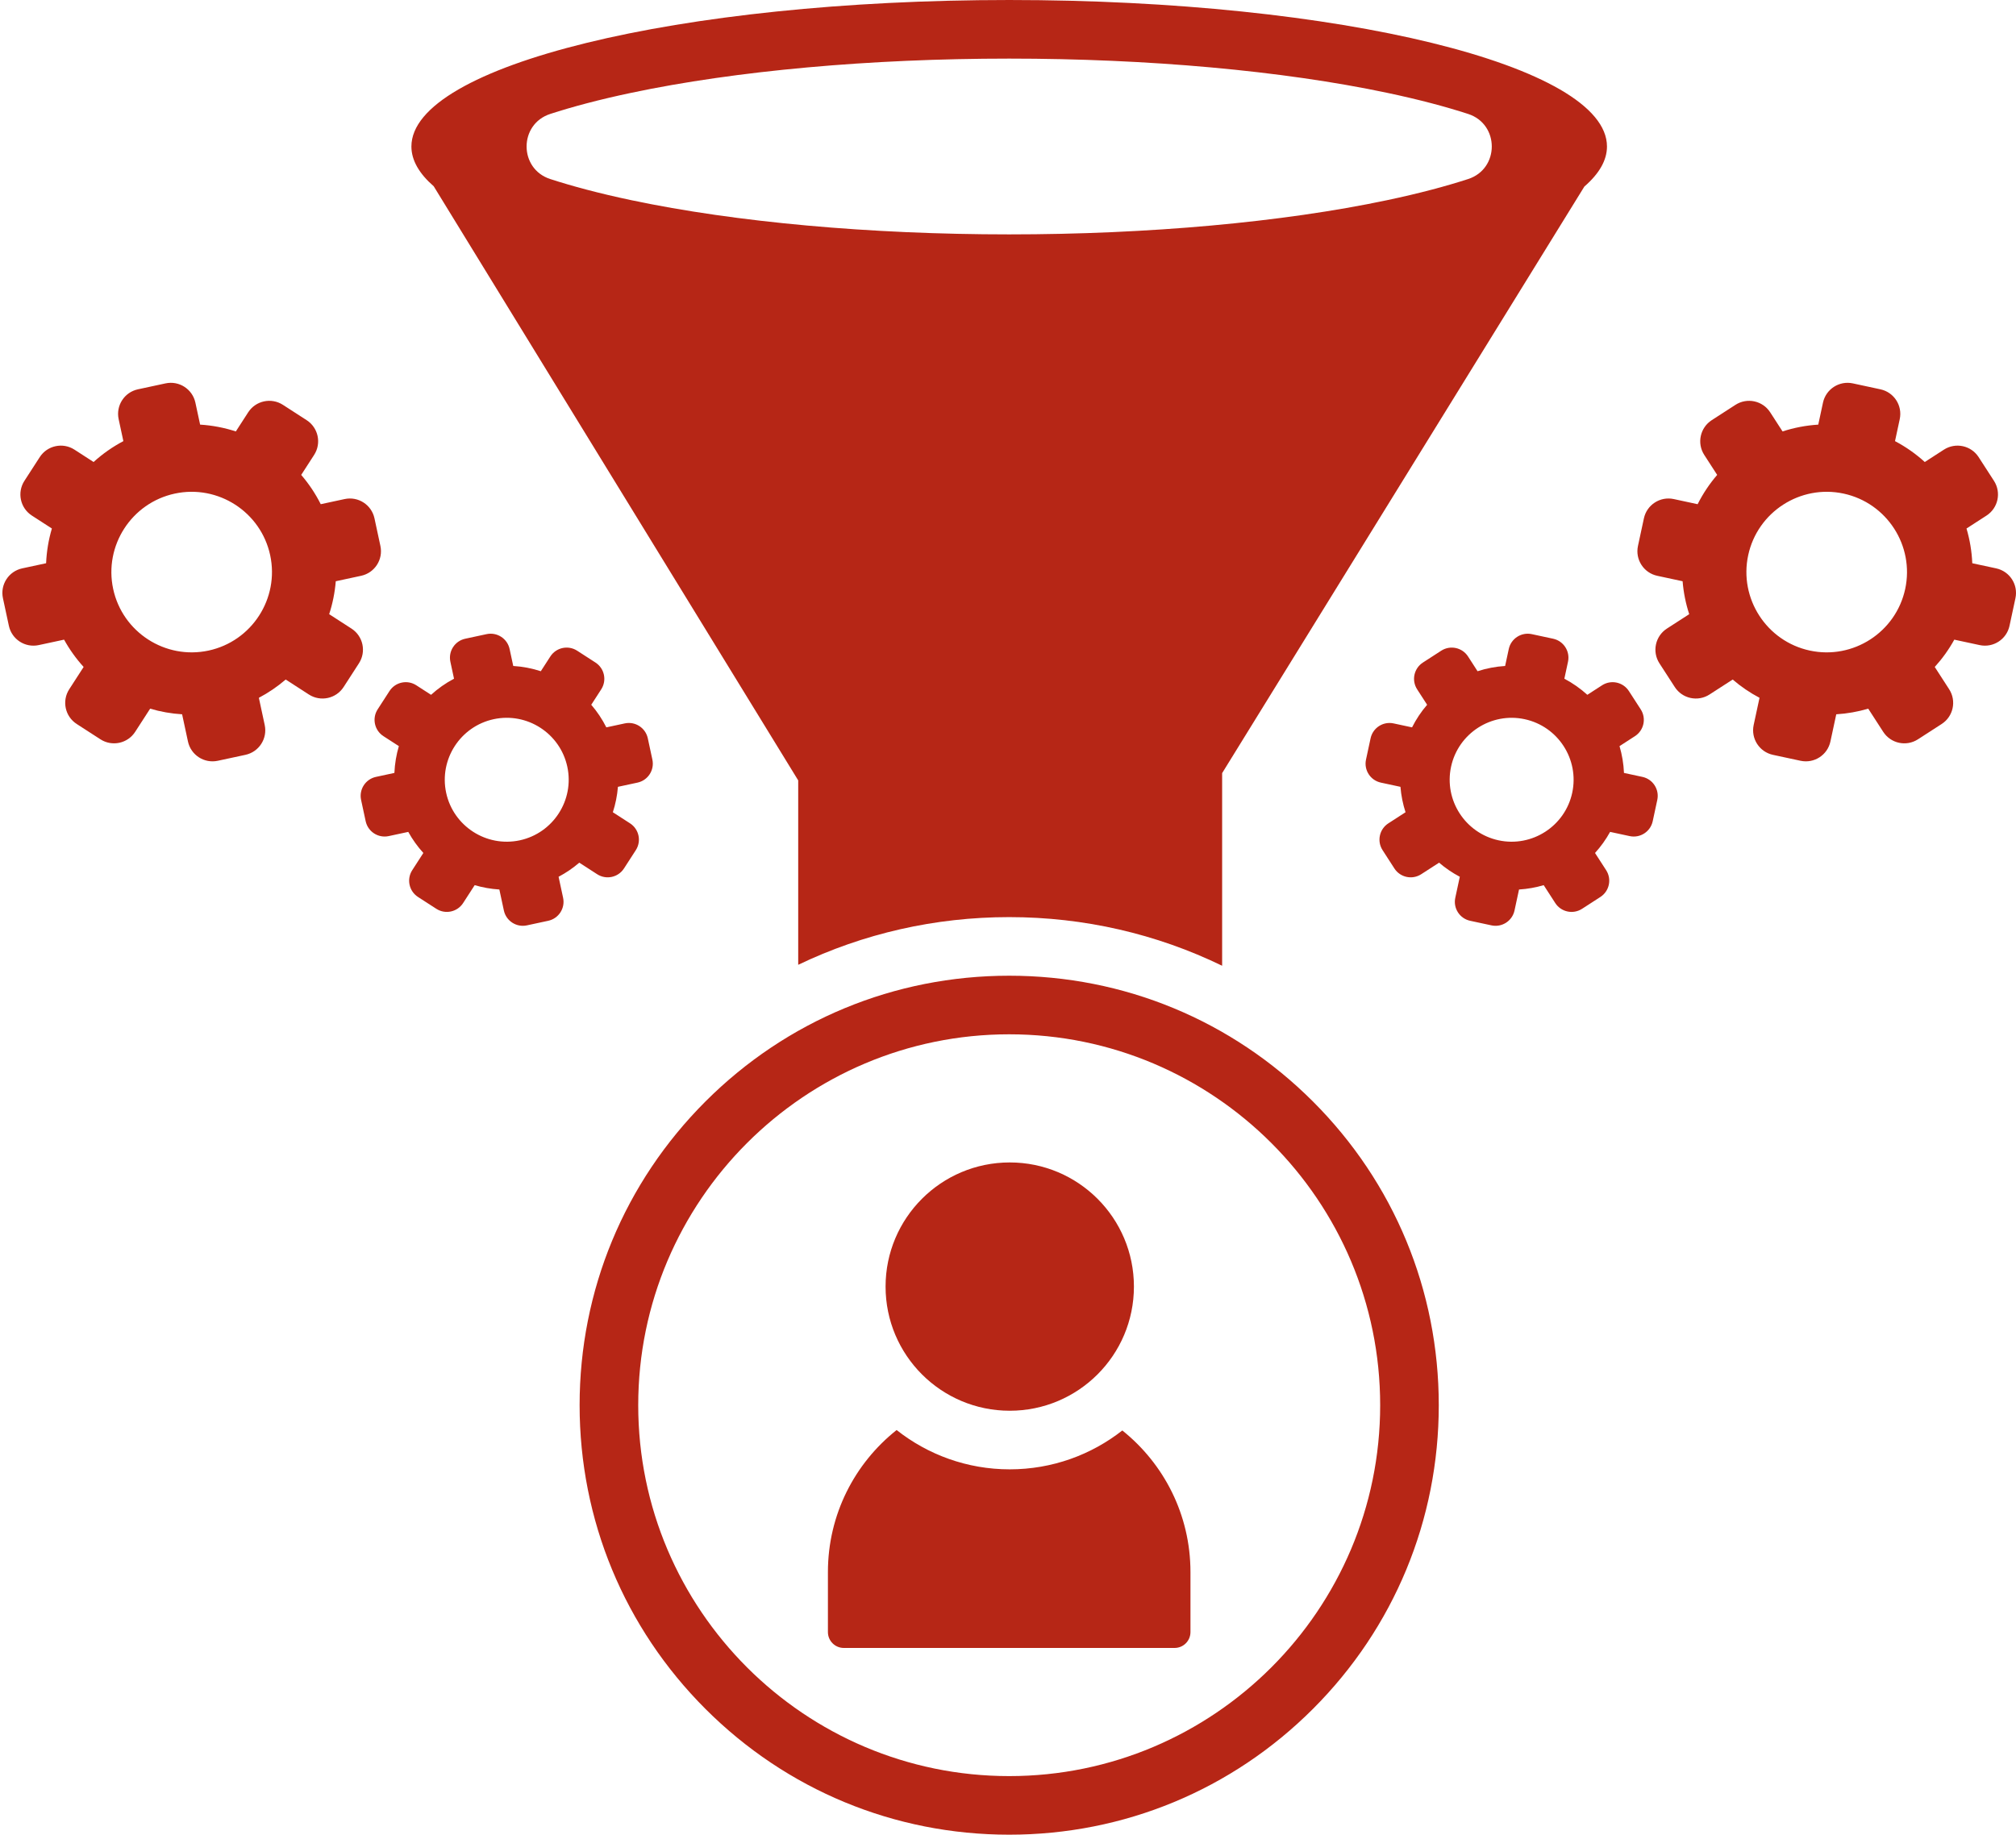 <?xml version="1.0" encoding="UTF-8" standalone="no"?><svg xmlns="http://www.w3.org/2000/svg" xmlns:xlink="http://www.w3.org/1999/xlink" fill="#000000" height="1931.4" preserveAspectRatio="xMidYMid meet" version="1" viewBox="-2.5 0.0 2121.8 1931.4" width="2121.8" zoomAndPan="magnify"><defs><clipPath id="a"><path d="M 1720 402 L 2119.309 402 L 2119.309 802 L 1720 802 Z M 1720 402"/></clipPath><clipPath id="b"><path d="M 607 1027 L 1512 1027 L 1512 1931.359 L 607 1931.359 Z M 607 1027"/></clipPath></defs><g><g id="change1_3"><path d="M 217 684.852 C 171.441 694.641 126.41 665.539 116.613 619.988 C 106.82 574.43 135.914 529.398 181.473 519.602 C 227.031 509.801 272.062 538.898 281.859 584.461 C 291.652 630.02 262.559 675.051 217 684.852 Z M 367.414 661.699 L 343.953 646.539 C 347.574 635.398 349.93 623.77 350.895 611.871 L 377.578 606.129 C 391.859 603.059 400.945 589 397.875 574.719 L 391.629 545.648 C 388.559 531.371 374.492 522.289 360.211 525.359 L 335.078 530.762 C 329.445 519.551 322.512 509.219 314.512 499.93 L 328.109 478.879 C 336.035 466.609 332.516 450.238 320.246 442.309 L 295.277 426.18 C 283.008 418.25 266.637 421.77 258.711 434.039 L 245.715 454.16 C 233.66 450.238 221.047 447.801 208.117 447 L 203.148 423.879 C 200.078 409.602 186.012 400.512 171.73 403.578 L 142.668 409.828 C 128.387 412.898 119.301 426.969 122.371 441.25 L 127.344 464.371 C 115.887 470.41 105.387 477.82 96.008 486.352 L 75.895 473.352 C 63.625 465.422 47.254 468.941 39.328 481.211 L 23.195 506.18 C 15.27 518.449 18.789 534.82 31.059 542.75 L 52.105 556.352 C 48.633 568.109 46.555 580.371 46.027 592.91 L 20.895 598.309 C 6.613 601.379 -2.477 615.449 0.598 629.73 L 6.844 658.789 C 9.914 673.07 23.98 682.16 38.262 679.09 L 64.945 673.352 C 70.719 683.809 77.641 693.441 85.52 702.102 L 70.363 725.57 C 62.438 737.828 65.957 754.199 78.227 762.129 L 103.195 778.262 C 115.465 786.191 131.836 782.672 139.762 770.398 L 155.52 746.012 C 166.371 749.211 177.648 751.219 189.168 751.93 L 195.324 780.57 C 198.395 794.852 212.461 803.93 226.742 800.859 L 255.805 794.609 C 270.086 791.539 279.172 777.48 276.102 763.199 L 269.945 734.57 C 280.156 729.18 289.609 722.719 298.184 715.328 L 322.578 731.09 C 334.848 739.02 351.219 735.5 359.145 723.23 L 375.277 698.262 C 383.203 686 379.684 669.621 367.414 661.699" fill="#b62616"/></g><g id="change1_4"><path d="M 544.535 884.602 C 509.379 892.148 474.629 869.699 467.07 834.551 C 459.512 799.391 481.965 764.641 517.121 757.078 C 552.277 749.52 587.027 771.969 594.586 807.129 C 602.145 842.281 579.695 877.039 544.535 884.602 Z M 626.008 920.289 C 635.477 926.398 648.109 923.691 654.227 914.219 L 666.676 894.949 C 672.793 885.48 670.074 872.852 660.609 866.73 L 642.504 855.039 C 645.301 846.441 647.117 837.469 647.859 828.281 L 668.453 823.852 C 679.473 821.488 686.484 810.629 684.113 799.609 L 679.293 777.18 C 676.926 766.172 666.07 759.148 655.051 761.52 L 635.656 765.691 C 631.309 757.039 625.957 749.07 619.785 741.898 L 630.277 725.66 C 636.395 716.191 633.68 703.551 624.211 697.441 L 604.941 684.988 C 595.477 678.871 582.84 681.59 576.723 691.059 L 566.695 706.578 C 557.395 703.559 547.656 701.672 537.684 701.059 L 533.848 683.211 C 531.477 672.191 520.621 665.18 509.602 667.551 L 487.176 672.371 C 476.156 674.738 469.145 685.602 471.512 696.621 L 475.348 714.461 C 466.508 719.121 458.406 724.84 451.172 731.422 L 435.648 721.391 C 426.18 715.27 413.547 717.988 407.43 727.461 L 394.98 746.719 C 388.863 756.191 391.582 768.82 401.047 774.941 L 417.289 785.43 C 414.609 794.512 413.008 803.98 412.598 813.648 L 393.207 817.82 C 382.184 820.191 375.172 831.039 377.539 842.059 L 382.363 864.488 C 384.734 875.512 395.586 882.52 406.605 880.148 L 427.199 875.73 C 431.652 883.789 436.996 891.219 443.074 897.91 L 431.379 916.02 C 425.266 925.488 427.98 938.117 437.445 944.234 L 456.715 956.684 C 466.184 962.801 478.816 960.086 484.934 950.617 L 497.094 931.793 C 505.469 934.266 514.172 935.82 523.059 936.367 L 527.809 958.461 C 530.18 969.48 541.035 976.492 552.055 974.125 L 574.48 969.301 C 585.5 966.934 592.516 956.078 590.145 945.059 L 585.395 922.969 C 593.273 918.809 600.57 913.82 607.184 908.121 L 626.008 920.289" fill="#b62616"/></g><g clip-path="url(#a)" id="change1_2"><path d="M 2002.691 619.984 C 1992.891 665.547 1947.863 694.645 1902.305 684.852 C 1856.75 675.055 1827.648 630.023 1837.441 584.465 C 1847.242 538.906 1892.27 509.809 1937.84 519.598 C 1983.398 529.402 2012.484 574.426 2002.691 619.984 Z M 2098.414 598.312 L 2073.281 592.914 C 2072.762 580.383 2070.68 568.109 2067.207 556.355 L 2088.246 542.754 C 2100.52 534.824 2104.027 518.453 2096.109 506.18 L 2079.977 481.219 C 2072.059 468.945 2055.688 465.434 2043.414 473.352 L 2023.289 486.352 C 2013.914 477.824 2003.41 470.414 1991.965 464.379 L 1996.934 441.25 C 2000 426.973 1990.914 412.906 1976.637 409.836 L 1947.578 403.582 C 1933.289 400.516 1919.223 409.602 1916.152 423.879 L 1911.188 447.008 C 1898.262 447.801 1885.637 450.246 1873.598 454.16 L 1860.598 434.047 C 1852.664 421.773 1836.297 418.262 1824.023 426.18 L 1799.059 442.316 C 1786.797 450.246 1783.273 466.617 1791.191 478.891 L 1804.793 499.926 C 1796.797 509.223 1789.867 519.559 1784.223 530.766 L 1759.09 525.359 C 1744.816 522.289 1730.746 531.379 1727.68 545.652 L 1721.426 574.727 C 1718.355 589.004 1727.445 603.07 1741.723 606.137 L 1768.414 611.871 C 1769.375 623.781 1771.73 635.402 1775.355 646.543 L 1751.887 661.699 C 1739.629 669.625 1736.105 686 1744.023 698.27 L 1760.172 723.238 C 1768.09 735.504 1784.457 739.027 1796.719 731.098 L 1821.125 715.34 C 1829.691 722.719 1839.145 729.188 1849.363 734.57 L 1843.199 763.203 C 1840.133 777.484 1849.219 791.547 1863.508 794.617 L 1892.566 800.863 C 1906.844 803.934 1920.91 794.848 1923.98 780.566 L 1930.129 751.938 C 1941.648 751.227 1952.934 749.215 1963.777 746.012 L 1979.551 770.402 C 1987.469 782.672 2003.836 786.195 2016.109 778.266 L 2041.074 762.133 C 2053.348 754.207 2056.859 737.836 2048.941 725.57 L 2033.781 702.105 C 2041.66 693.438 2048.59 683.809 2054.363 673.355 L 2081.043 679.09 C 2095.316 682.16 2109.398 673.074 2112.469 658.793 L 2118.707 629.738 C 2121.789 615.449 2112.688 601.379 2098.414 598.312" fill="#b62616"/></g><g id="change1_5"><path d="M 1652.23 834.547 C 1644.676 869.707 1609.922 892.16 1574.758 884.602 C 1539.609 877.039 1517.16 842.293 1524.715 807.133 C 1532.27 771.984 1567.023 749.523 1602.184 757.09 C 1637.344 764.641 1659.793 799.398 1652.23 834.547 Z M 1726.102 817.824 L 1706.703 813.66 C 1706.297 803.988 1704.691 794.516 1702.016 785.445 L 1718.25 774.945 C 1727.719 768.824 1730.445 756.199 1724.328 746.73 L 1711.871 727.461 C 1705.75 717.988 1693.125 715.281 1683.656 721.391 L 1668.129 731.418 C 1660.895 724.848 1652.797 719.125 1643.957 714.469 L 1647.789 696.621 C 1650.164 685.602 1643.145 674.75 1632.133 672.375 L 1609.707 667.559 C 1598.684 665.184 1587.824 672.203 1585.449 683.215 L 1581.617 701.062 C 1571.645 701.684 1561.906 703.566 1552.598 706.582 L 1542.582 691.059 C 1536.465 681.598 1523.836 678.879 1514.367 684.988 L 1495.098 697.445 C 1485.625 703.566 1482.91 716.191 1489.02 725.66 L 1499.527 741.906 C 1493.34 749.074 1487.992 757.047 1483.648 765.691 L 1464.258 761.527 C 1453.238 759.152 1442.387 766.172 1440.012 777.195 L 1435.195 799.621 C 1432.82 810.641 1439.828 821.492 1450.852 823.855 L 1471.449 828.285 C 1472.188 837.469 1474.008 846.445 1476.797 855.039 L 1458.695 866.738 C 1449.234 872.852 1446.516 885.488 1452.637 894.957 L 1465.07 914.223 C 1471.191 923.691 1483.828 926.406 1493.297 920.289 L 1512.121 908.129 C 1518.734 913.824 1526.031 918.816 1533.918 922.969 L 1529.164 945.062 C 1526.789 956.082 1533.797 966.938 1544.82 969.305 L 1567.258 974.129 C 1578.27 976.496 1589.117 969.484 1591.496 958.465 L 1596.246 936.371 C 1605.137 935.824 1613.836 934.27 1622.215 931.797 L 1634.371 950.621 C 1640.48 960.09 1653.129 962.805 1662.598 956.688 L 1681.859 944.242 C 1691.328 938.125 1694.047 925.492 1687.926 916.023 L 1676.219 897.918 C 1682.316 891.23 1687.656 883.797 1692.098 875.73 L 1712.695 880.156 C 1723.715 882.527 1734.578 875.516 1736.941 864.496 L 1741.758 842.07 C 1744.133 831.047 1737.125 820.199 1726.102 817.824" fill="#b62616"/></g><g clip-path="url(#b)" id="change1_1"><path d="M 1059.66 1869.68 C 844.363 1869.68 669.215 1694.531 669.215 1479.238 C 669.215 1263.949 844.363 1088.801 1059.66 1088.801 C 1274.949 1088.801 1450.102 1263.949 1450.102 1479.238 C 1450.102 1694.531 1274.949 1869.68 1059.66 1869.68 Z M 1059.66 1027.121 C 938.891 1027.121 825.352 1074.141 739.953 1159.539 C 654.562 1244.93 607.531 1358.469 607.531 1479.238 C 607.531 1600 654.562 1713.539 739.953 1798.941 C 825.352 1884.328 938.891 1931.359 1059.66 1931.359 C 1180.422 1931.359 1293.961 1884.328 1379.359 1798.941 C 1464.75 1713.539 1511.781 1600 1511.781 1479.238 C 1511.781 1358.469 1464.75 1244.93 1379.359 1159.539 C 1293.961 1074.141 1180.422 1027.121 1059.66 1027.121" fill="#b62616"/></g><g id="change1_6"><path d="M 1178.719 1505.84 C 1146.039 1531.461 1104.891 1546.762 1060.238 1546.762 C 1015.32 1546.762 973.953 1531.281 941.18 1505.379 C 897.145 1540.32 868.871 1594.27 868.871 1654.852 L 868.871 1718.07 C 868.871 1727.301 876.355 1734.781 885.586 1734.781 L 1233.719 1734.781 C 1242.961 1734.781 1250.441 1727.301 1250.441 1718.07 L 1250.441 1654.852 C 1250.441 1594.539 1222.422 1540.801 1178.719 1505.84" fill="#b62616"/></g><g id="change1_7"><path d="M 1060.238 1485.07 C 1132.422 1485.07 1190.93 1426.559 1190.93 1354.379 C 1190.93 1282.211 1132.422 1223.691 1060.238 1223.691 C 988.062 1223.691 929.551 1282.211 929.551 1354.379 C 929.551 1426.559 988.062 1485.07 1060.238 1485.07" fill="#b62616"/></g><g id="change1_8"><path d="M 662.148 210.773 C 627.676 203.508 599.496 195.891 576.648 188.484 C 543.434 177.727 543.434 130.699 576.648 119.938 C 599.496 112.535 627.676 104.914 662.148 97.652 C 772.055 74.465 913.227 61.691 1059.656 61.691 C 1206.078 61.691 1347.242 74.465 1457.152 97.652 C 1491.621 104.914 1519.809 112.535 1542.656 119.938 C 1575.879 130.699 1575.879 177.727 1542.656 188.484 C 1519.809 195.891 1491.621 203.508 1457.152 210.773 C 1347.242 233.961 1206.078 246.734 1059.656 246.734 C 913.227 246.734 772.055 233.961 662.148 210.773 Z M 1059.656 965.434 C 1138.586 965.434 1214.785 983.148 1283.77 1016.633 L 1283.77 813.871 L 1665.027 196.352 C 1680.516 182.949 1688.809 168.816 1688.809 154.207 C 1688.809 69.047 1407.129 0.004 1059.656 0.004 C 712.18 0.004 430.496 69.047 430.496 154.207 C 430.496 168.719 438.691 182.773 453.984 196.09 L 837.598 821.512 L 837.598 1015.633 C 906.027 982.789 981.504 965.434 1059.656 965.434" fill="#b62616"/></g></g></svg>